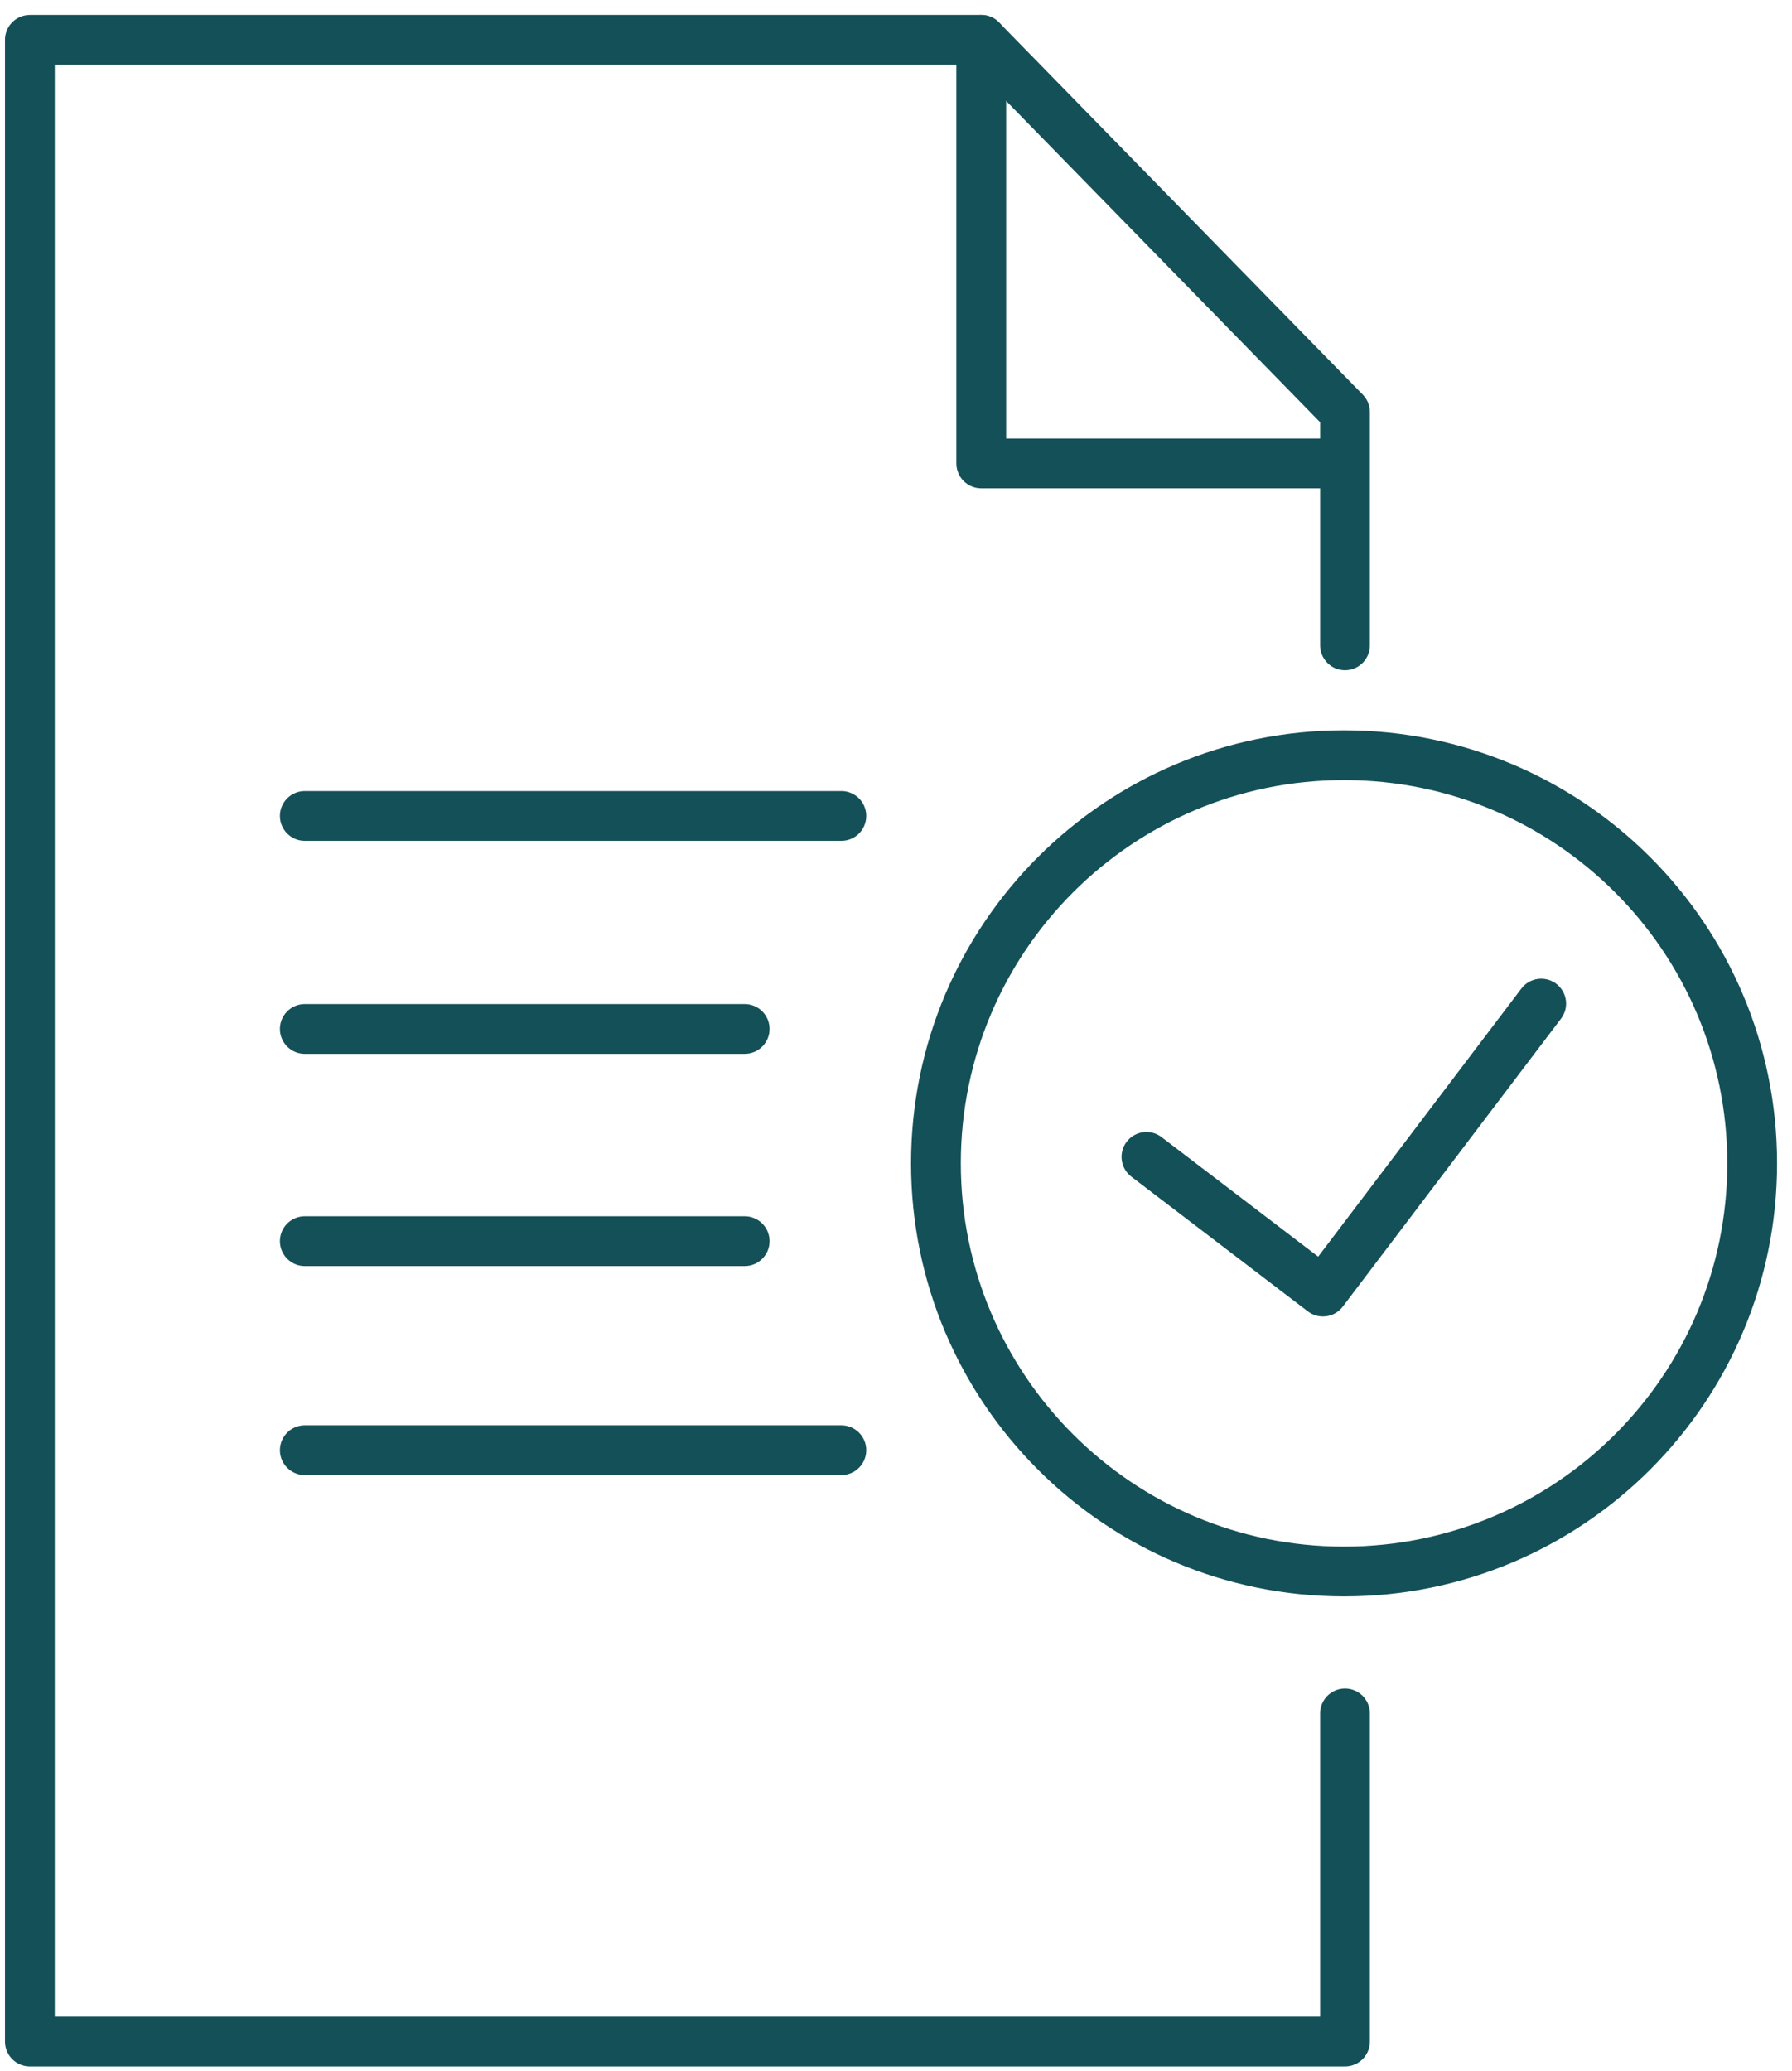 <svg width="45" height="52" viewBox="0 0 45 52" fill="none" xmlns="http://www.w3.org/2000/svg">
<path d="M33.775 16.204V10.347L24.64 1H0.75V51.263H33.775V43.023" stroke="#145057" stroke-width="1.25" stroke-linecap="round" stroke-linejoin="round"/>
<path d="M33.751 39.46C39.411 39.46 44 34.871 44 29.211C44 23.551 39.411 18.963 33.751 18.963C28.091 18.963 23.503 23.551 23.503 29.211C23.503 34.871 28.091 39.46 33.751 39.46Z" stroke="#145057" stroke-width="1.25" stroke-linecap="round" stroke-linejoin="round"/>
<path d="M24.641 1V11.636H33.424" stroke="#145057" stroke-width="1.25" stroke-linecap="round" stroke-linejoin="round"/>
<path d="M7.654 20.488H21.128" stroke="#145057" stroke-width="1.25" stroke-linecap="round" stroke-linejoin="round"/>
<path d="M7.654 25.837H18.7" stroke="#145057" stroke-width="1.25" stroke-linecap="round" stroke-linejoin="round"/>
<path d="M7.654 31.165H18.7" stroke="#145057" stroke-width="1.25" stroke-linecap="round" stroke-linejoin="round"/>
<path d="M7.654 36.414H21.128" stroke="#145057" stroke-width="1.25" stroke-linecap="round" stroke-linejoin="round"/>
<path d="M28.789 29.049L33.221 32.431L38.702 25.2" stroke="#145057" stroke-width="1.25" stroke-linecap="round" stroke-linejoin="round"/>
</svg>

